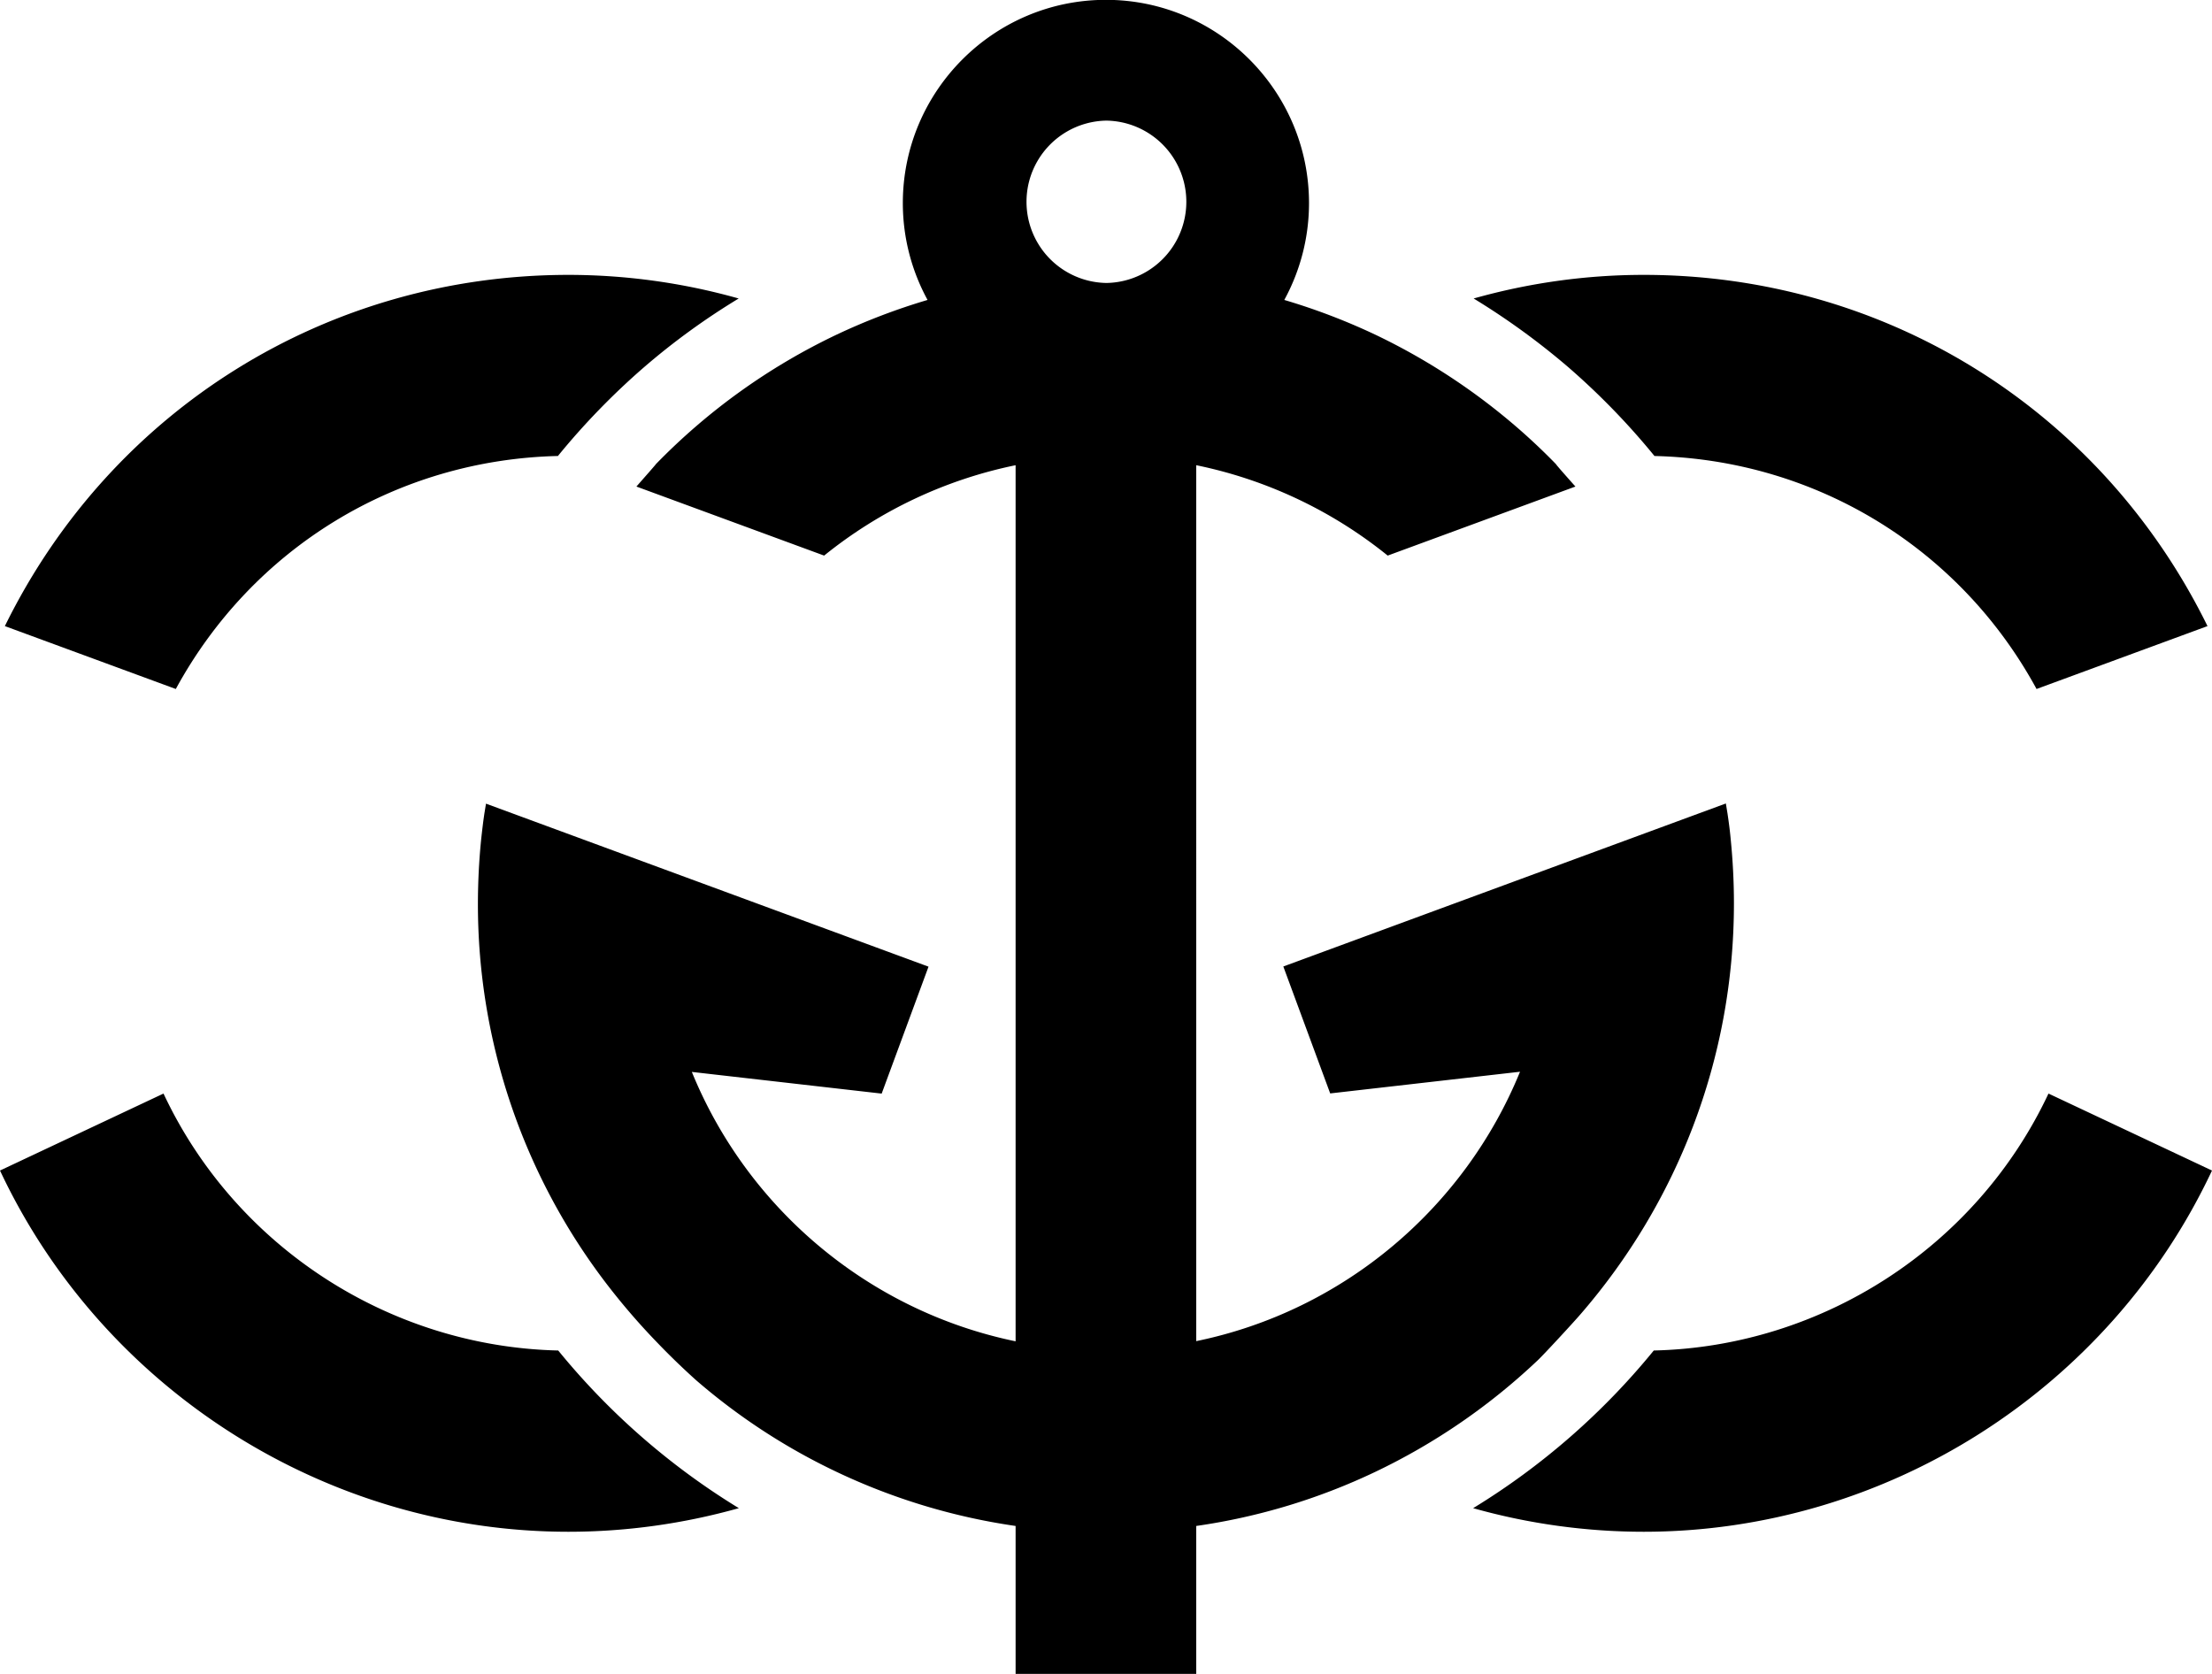 <svg width="111" height="84" fill="none" xmlns="http://www.w3.org/2000/svg">
    <path
        d="M28.012 67.771c-8.457-.195-16.2-5.201-19.807-12.894L0 58.74c5.173 11.01 16.377 18.127 28.522 18.127 2.903 0 5.78-.405 8.554-1.184a35.7 35.7 0 01-9.064-7.912zm-.016-44.888a36.113 36.113 0 014.322-4.455 35.087 35.087 0 014.75-3.449 31.52 31.52 0 00-8.537-1.185c-12.104 0-22.944 6.752-28.287 17.625l8.578 3.156c3.86-7.092 11.091-11.506 19.182-11.693h-.008zm74.799 31.994c-3.616 7.693-11.35 12.7-19.807 12.894a35.7 35.7 0 01-9.064 7.912 31.633 31.633 0 008.553 1.184c12.153 0 23.35-7.116 28.523-18.127l-8.205-3.863zM83.013 22.883c8.084.186 15.324 4.6 19.183 11.692l8.578-3.156c-5.343-10.873-16.183-17.625-28.288-17.625-2.902 0-5.772.406-8.537 1.185a36.336 36.336 0 014.751 3.449 36.113 36.113 0 014.322 4.454h-.009zm-3.697 43.063c4.792-5.534 7.694-12.74 7.694-20.619 0-1.071-.056-2.158-.162-3.213-.04-.438-.097-.869-.162-1.299l-.081-.495-22.207 8.18 2.352 6.37 9.526-1.088c-2.79 6.84-8.862 12.001-16.248 13.519V23.345a22.462 22.462 0 019.608 4.536l9.42-3.465c-.332-.373-.988-1.111-.972-1.12a31.01 31.01 0 00-1.987-1.874 31.822 31.822 0 00-7.061-4.617 31.883 31.883 0 00-4.589-1.753 10.13 10.13 0 001.24-4.86c0-5.624-4.572-10.2-10.19-10.2-5.62 0-10.192 4.576-10.192 10.2 0 1.76.454 3.416 1.24 4.86a31.882 31.882 0 00-4.588 1.753 31.539 31.539 0 00-9.048 6.491c.016 0-.64.739-.973 1.12l9.42 3.465a22.463 22.463 0 019.608-4.536V67.31c-7.386-1.526-13.458-6.678-16.247-13.519l9.526 1.088 2.351-6.37-22.206-8.18-.081.495c-.065.43-.114.86-.162 1.299a32.672 32.672 0 00-.163 3.213 31.328 31.328 0 006.527 19.182 33.86 33.86 0 002.448 2.832 36.55 36.55 0 001.987 1.923 31.204 31.204 0 007.029 4.585 31.415 31.415 0 008.991 2.718v7.433h9.064v-7.433a31.16 31.16 0 008.992-2.718 31.658 31.658 0 008.156-5.607c.308-.292 1.719-1.818 2.132-2.296l.008-.008zM55.521 14.2a4.074 4.074 0 010-8.147 4.074 4.074 0 010 8.147z"
        fill="#000"/>
</svg>
